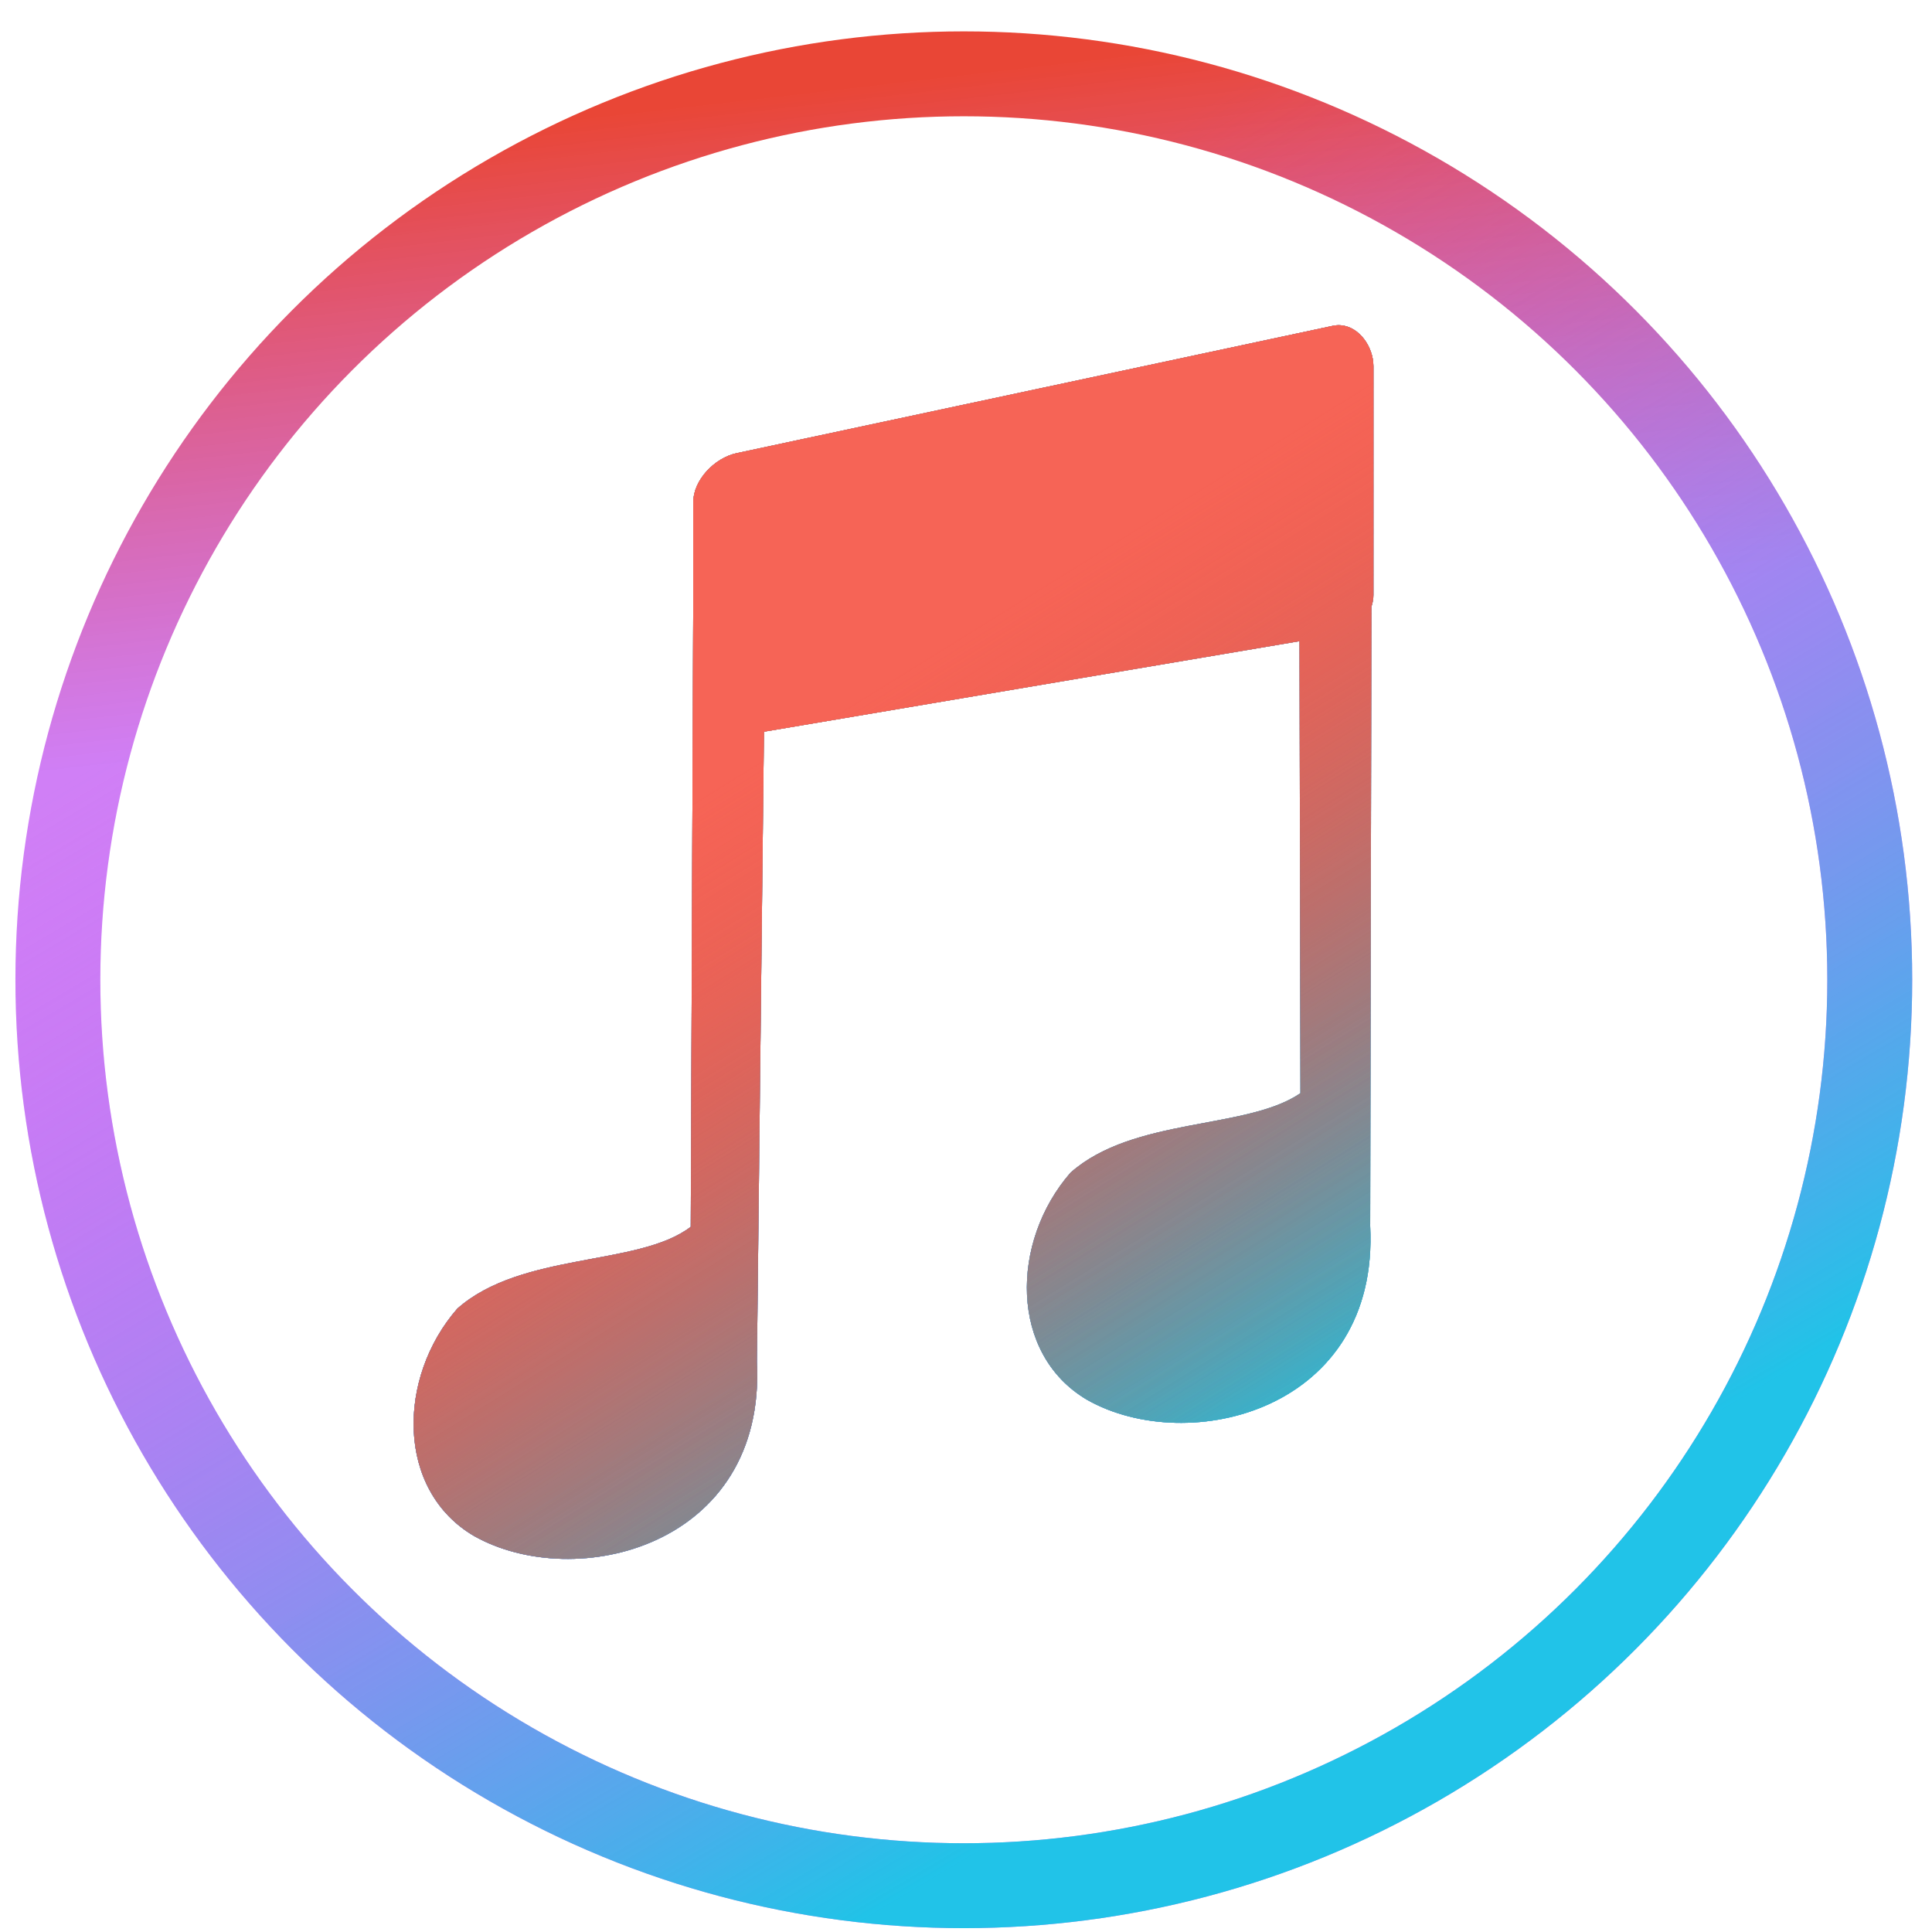 <svg height="136.533" viewBox="0 0 136.533 136.533" width="136.533" xmlns="http://www.w3.org/2000/svg" xmlns:xlink="http://www.w3.org/1999/xlink"><linearGradient id="a"><stop offset="0" stop-color="#9760ef"/><stop offset="1" stop-color="#c054f2" stop-opacity="0"/></linearGradient><linearGradient id="b"><stop offset="0" stop-color="#17c7e7"/><stop offset="1" stop-color="#c054f2" stop-opacity="0"/></linearGradient><linearGradient id="c" gradientUnits="userSpaceOnUse" x1="62.044" x2="66.817" y1="5.831" y2="47.149"><stop offset="0" stop-color="#e83c2b"/><stop offset="1" stop-color="#c054f2" stop-opacity=".792"/></linearGradient><linearGradient id="d" gradientUnits="userSpaceOnUse" x1="88.226" x2="38.181" xlink:href="#b" y1="119.556" y2="35.285"/><linearGradient id="e" gradientUnits="userSpaceOnUse" x1="61.626" x2="95.322" y1="48.64" y2="103.022"><stop offset="0" stop-color="#f66456"/><stop offset="1" stop-color="#d9493e" stop-opacity="0"/></linearGradient><linearGradient id="f" gradientUnits="userSpaceOnUse" x1="32.315" x2="61.767" xlink:href="#a" y1="92.484" y2="57.318"/><linearGradient id="g" gradientUnits="userSpaceOnUse" x1="96.532" x2="61.767" xlink:href="#b" y1="97.691" y2="59.054"/><linearGradient id="h" gradientUnits="userSpaceOnUse" x1="139.343" x2="61.767" xlink:href="#a" y1="-7.024" y2="59.054"/><filter id="i" color-interpolation-filters="sRGB" height="1.109" width="1.14" x="-.07" y="-.054"><feGaussianBlur stdDeviation="1.976"/></filter><circle cx="68.112" cy="69.239" fill="#fff" fill-opacity=".995" r="64.022" stroke="url(#c)" stroke-opacity=".948" stroke-width="6"/><g filter="url(#i)"><path d="m94.762 22.988c-.184-.015-.374-.004-.568.037l-42.135 9c-1.551.331-3.068 1.89-3.068 3.477v7.363l-.176 43.832c-3.661 2.819-11.949 1.749-16.5 5.787-4.261 4.889-4.331 12.827 1.18 16.061 7.157 4.045 20.656.744 19.996-12.293l.496-44.543 37.85-6.398.065 31.945c-3.774 2.597-11.795 1.665-16.248 5.615-4.261 4.889-4.331 12.826 1.18 16.059 7.157 4.045 20.656.744 19.996-12.293l.086-43.764c.085-.256.143-.528.143-.826v-16.158c0-1.388-1.004-2.793-2.295-2.9z" fill="#17c7e7"/><path d="m94.762 22.988c-.184-.015-.374-.004-.568.037l-42.135 9c-1.551.331-3.068 1.89-3.068 3.477v7.363l-.176 43.832c-3.661 2.819-11.949 1.749-16.5 5.787-4.261 4.889-4.331 12.827 1.18 16.061 7.157 4.045 20.656.744 19.996-12.293l.496-44.543 37.85-6.398.065 31.945c-3.774 2.597-11.795 1.665-16.248 5.615-4.261 4.889-4.331 12.826 1.18 16.059 7.157 4.045 20.656.744 19.996-12.293l.086-43.764c.085-.256.143-.528.143-.826v-16.158c0-1.388-1.004-2.793-2.295-2.9z" fill="url(#e)"/><path d="m94.762 22.988c-.184-.015-.374-.004-.568.037l-42.135 9c-1.551.331-3.068 1.89-3.068 3.477v7.363l-.176 43.832c-3.661 2.819-11.949 1.749-16.5 5.787-4.261 4.889-4.331 12.827 1.18 16.061 7.157 4.045 20.656.744 19.996-12.293l.496-44.543 37.85-6.398.065 31.945c-3.774 2.597-11.795 1.665-16.248 5.615-4.261 4.889-4.331 12.826 1.18 16.059 7.157 4.045 20.656.744 19.996-12.293l.086-43.764c.085-.256.143-.528.143-.826v-16.158c0-1.388-1.004-2.793-2.295-2.9z" fill="url(#e)"/><path d="m94.762 22.988c-.184-.015-.374-.004-.568.037l-42.135 9c-1.551.331-3.068 1.89-3.068 3.477v7.363l-.176 43.832c-3.661 2.819-11.949 1.749-16.5 5.787-4.261 4.889-4.331 12.827 1.18 16.061 7.157 4.045 20.656.744 19.996-12.293l.496-44.543 37.85-6.398.065 31.945c-3.774 2.597-11.795 1.665-16.248 5.615-4.261 4.889-4.331 12.826 1.18 16.059 7.157 4.045 20.656.744 19.996-12.293l.086-43.764c.085-.256.143-.528.143-.826v-16.158c0-1.388-1.004-2.793-2.295-2.9z" fill="url(#f)"/><path d="m94.762 22.988c-.184-.015-.374-.004-.568.037l-42.135 9c-1.551.331-3.068 1.89-3.068 3.477v7.363l-.176 43.832c-3.661 2.819-11.949 1.749-16.5 5.787-4.261 4.889-4.331 12.827 1.18 16.061 7.157 4.045 20.656.744 19.996-12.293l.496-44.543 37.85-6.398.065 31.945c-3.774 2.597-11.795 1.665-16.248 5.615-4.261 4.889-4.331 12.826 1.18 16.059 7.157 4.045 20.656.744 19.996-12.293l.086-43.764c.085-.256.143-.528.143-.826v-16.158c0-1.388-1.004-2.793-2.295-2.9z" fill="url(#g)"/><path d="m94.762 22.988c-.184-.015-.374-.004-.568.037l-42.135 9c-1.551.331-3.068 1.89-3.068 3.477v7.363l-.176 43.832c-3.661 2.819-11.949 1.749-16.5 5.787-4.261 4.889-4.331 12.827 1.18 16.061 7.157 4.045 20.656.744 19.996-12.293l.496-44.543 37.85-6.398.065 31.945c-3.774 2.597-11.795 1.665-16.248 5.615-4.261 4.889-4.331 12.826 1.18 16.059 7.157 4.045 20.656.744 19.996-12.293l.086-43.764c.085-.256.143-.528.143-.826v-16.158c0-1.388-1.004-2.793-2.295-2.9z" fill="url(#h)"/></g><circle cx="68.112" cy="69.239" fill="none" r="64.022" stroke="url(#d)" stroke-opacity=".948" stroke-width="6"/><path d="m94.762 22.988c-.184-.015-.374-.004-.568.037l-42.135 9c-1.551.331-3.068 1.89-3.068 3.477v7.363l-.176 43.832c-3.661 2.819-11.949 1.749-16.5 5.787-4.261 4.889-4.331 12.827 1.18 16.061 7.157 4.045 20.656.744 19.996-12.293l.496-44.543 37.85-6.398.065 31.945c-3.774 2.597-11.795 1.665-16.248 5.615-4.261 4.889-4.331 12.826 1.18 16.059 7.157 4.045 20.656.744 19.996-12.293l.086-43.764c.085-.256.143-.528.143-.826v-16.158c0-1.388-1.004-2.793-2.295-2.9z" fill="#17c7e7"/><path d="m94.762 22.988c-.184-.015-.374-.004-.568.037l-42.135 9c-1.551.331-3.068 1.89-3.068 3.477v7.363l-.176 43.832c-3.661 2.819-11.949 1.749-16.5 5.787-4.261 4.889-4.331 12.827 1.18 16.061 7.157 4.045 20.656.744 19.996-12.293l.496-44.543 37.85-6.398.065 31.945c-3.774 2.597-11.795 1.665-16.248 5.615-4.261 4.889-4.331 12.826 1.18 16.059 7.157 4.045 20.656.744 19.996-12.293l.086-43.764c.085-.256.143-.528.143-.826v-16.158c0-1.388-1.004-2.793-2.295-2.9z" fill="url(#e)"/><path d="m94.762 22.988c-.184-.015-.374-.004-.568.037l-42.135 9c-1.551.331-3.068 1.89-3.068 3.477v7.363l-.176 43.832c-3.661 2.819-11.949 1.749-16.5 5.787-4.261 4.889-4.331 12.827 1.18 16.061 7.157 4.045 20.656.744 19.996-12.293l.496-44.543 37.85-6.398.065 31.945c-3.774 2.597-11.795 1.665-16.248 5.615-4.261 4.889-4.331 12.826 1.18 16.059 7.157 4.045 20.656.744 19.996-12.293l.086-43.764c.085-.256.143-.528.143-.826v-16.158c0-1.388-1.004-2.793-2.295-2.9z" fill="url(#e)"/><path d="m94.762 22.988c-.184-.015-.374-.004-.568.037l-42.135 9c-1.551.331-3.068 1.89-3.068 3.477v7.363l-.176 43.832c-3.661 2.819-11.949 1.749-16.5 5.787-4.261 4.889-4.331 12.827 1.18 16.061 7.157 4.045 20.656.744 19.996-12.293l.496-44.543 37.85-6.398.065 31.945c-3.774 2.597-11.795 1.665-16.248 5.615-4.261 4.889-4.331 12.826 1.18 16.059 7.157 4.045 20.656.744 19.996-12.293l.086-43.764c.085-.256.143-.528.143-.826v-16.158c0-1.388-1.004-2.793-2.295-2.9z" fill="url(#f)"/><path d="m94.762 22.988c-.184-.015-.374-.004-.568.037l-42.135 9c-1.551.331-3.068 1.89-3.068 3.477v7.363l-.176 43.832c-3.661 2.819-11.949 1.749-16.5 5.787-4.261 4.889-4.331 12.827 1.18 16.061 7.157 4.045 20.656.744 19.996-12.293l.496-44.543 37.85-6.398.065 31.945c-3.774 2.597-11.795 1.665-16.248 5.615-4.261 4.889-4.331 12.826 1.18 16.059 7.157 4.045 20.656.744 19.996-12.293l.086-43.764c.085-.256.143-.528.143-.826v-16.158c0-1.388-1.004-2.793-2.295-2.9z" fill="url(#g)"/><path d="m94.762 22.988c-.184-.015-.374-.004-.568.037l-42.135 9c-1.551.331-3.068 1.89-3.068 3.477v7.363l-.176 43.832c-3.661 2.819-11.949 1.749-16.5 5.787-4.261 4.889-4.331 12.827 1.18 16.061 7.157 4.045 20.656.744 19.996-12.293l.496-44.543 37.85-6.398.065 31.945c-3.774 2.597-11.795 1.665-16.248 5.615-4.261 4.889-4.331 12.826 1.18 16.059 7.157 4.045 20.656.744 19.996-12.293l.086-43.764c.085-.256.143-.528.143-.826v-16.158c0-1.388-1.004-2.793-2.295-2.9z" fill="url(#h)"/></svg>